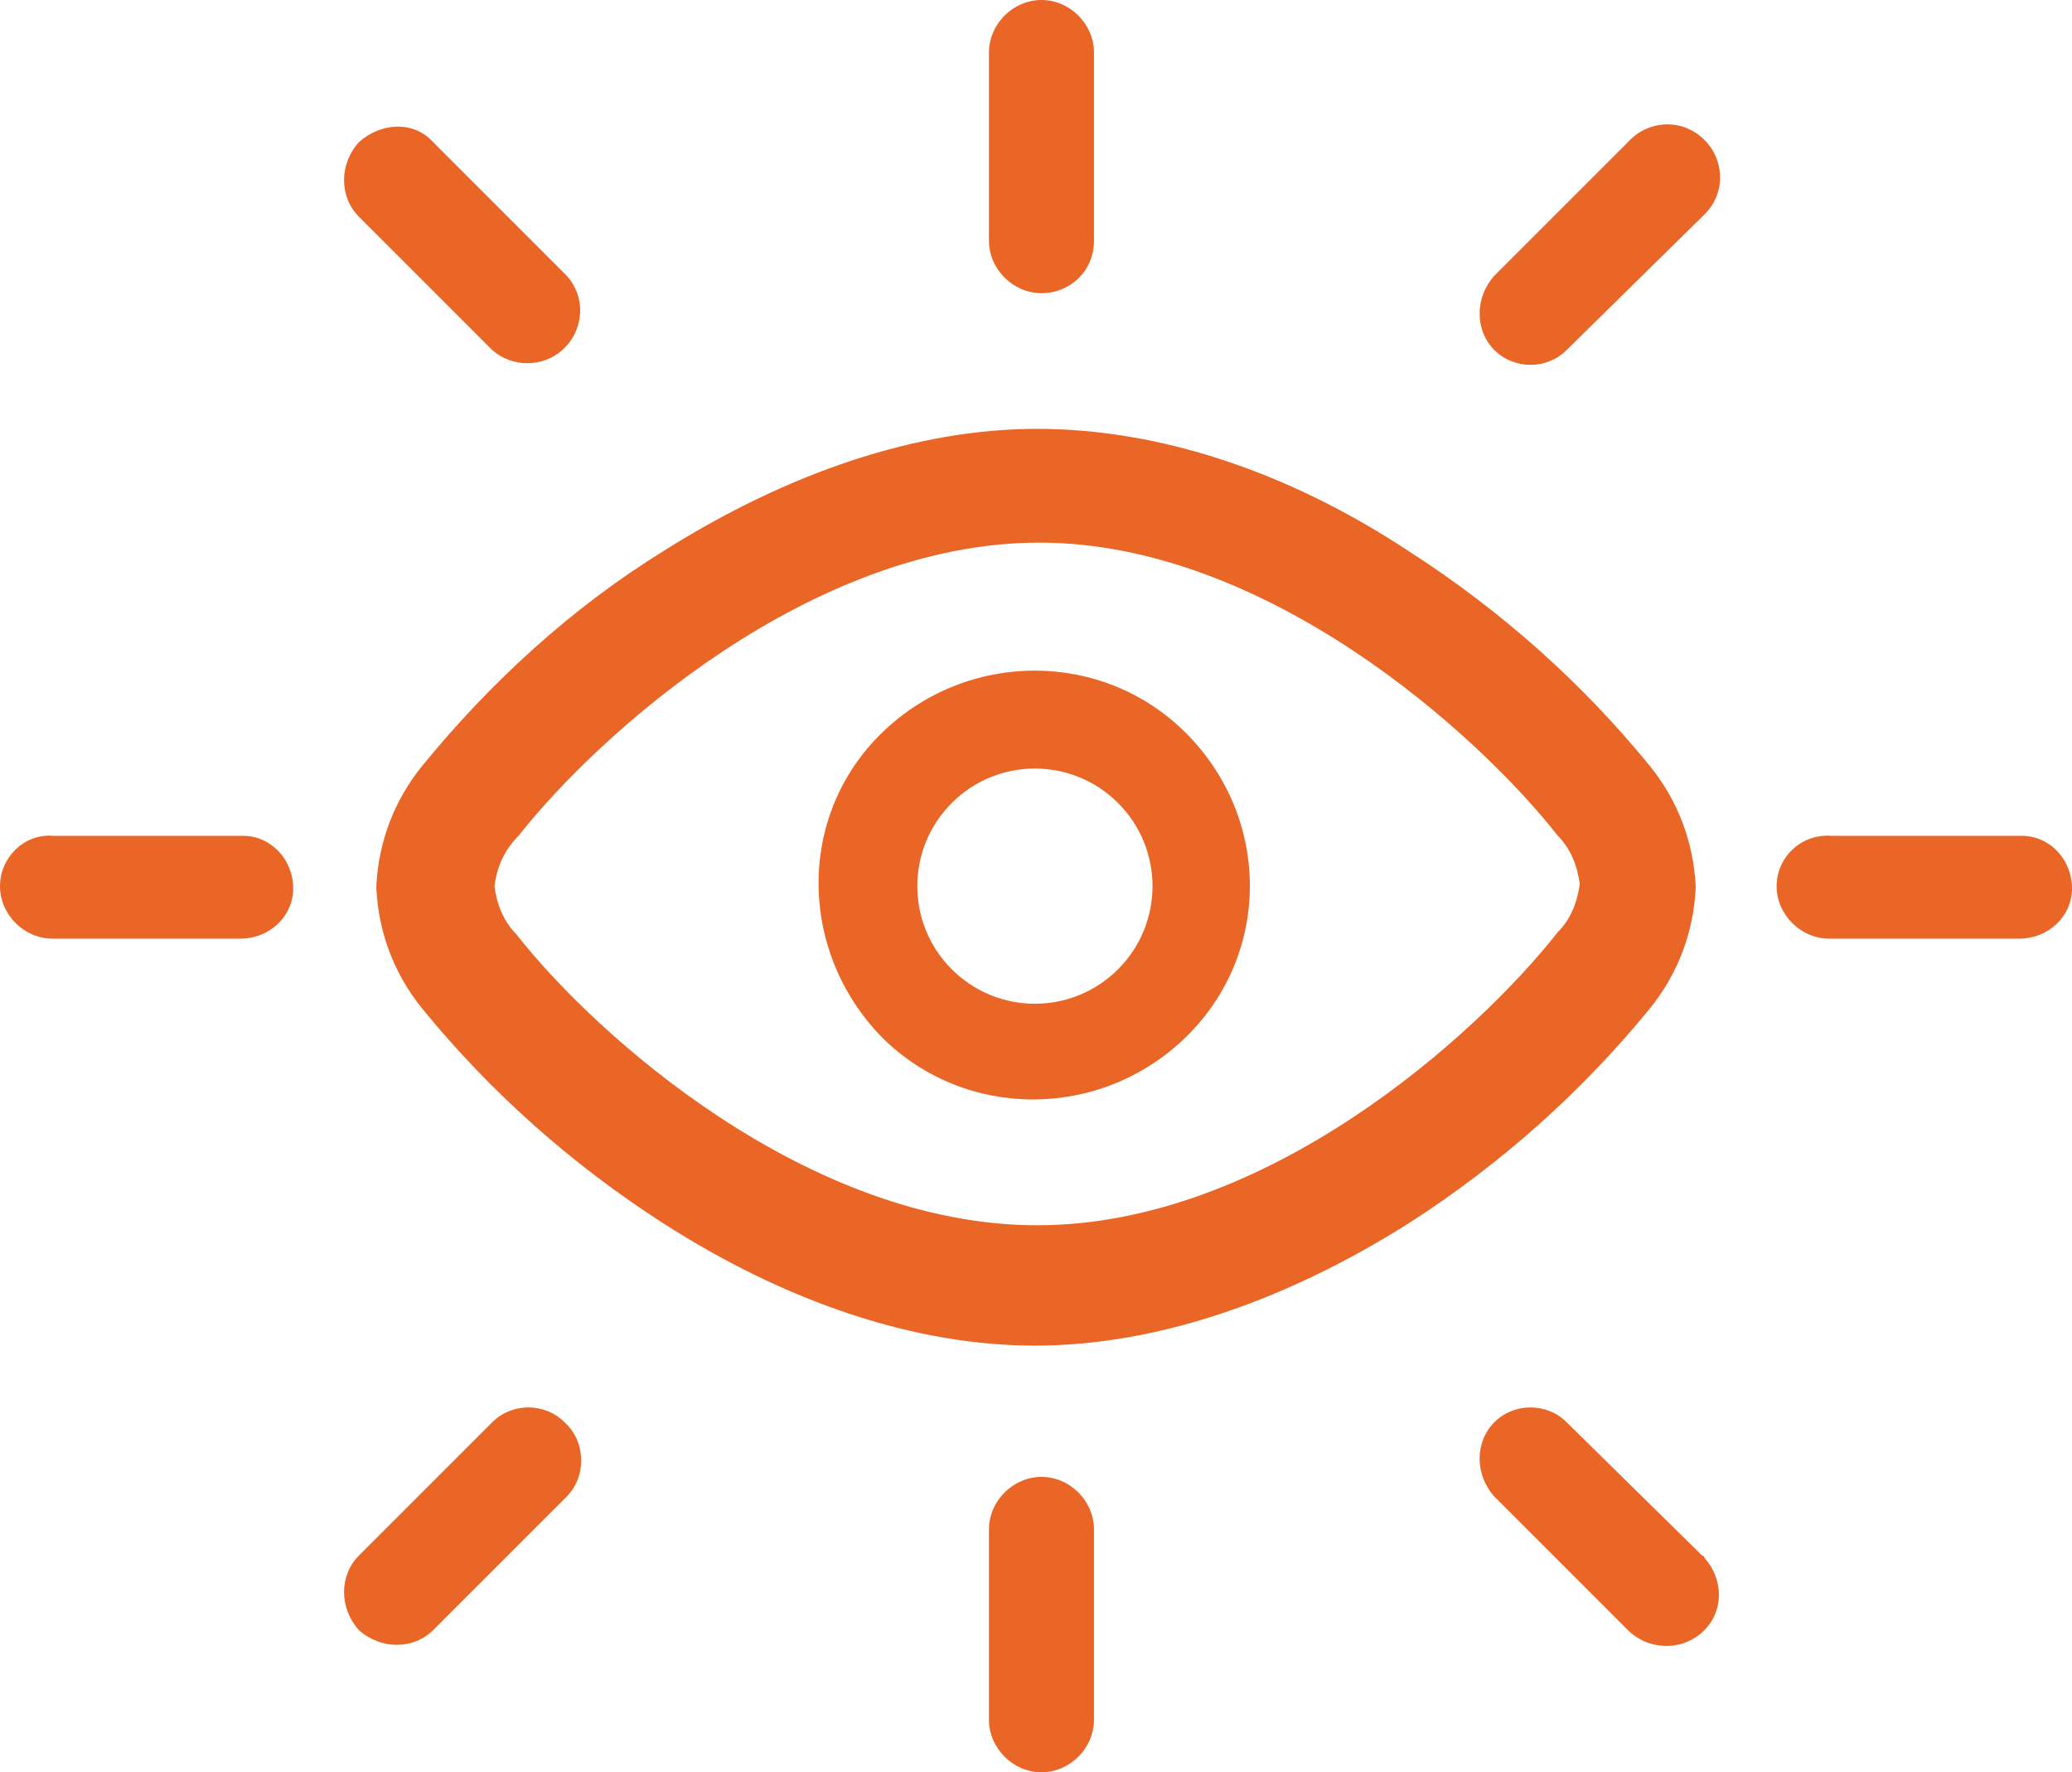 <?xml version="1.0" encoding="utf-8"?>
<!-- Generator: Adobe Illustrator 21.0.2, SVG Export Plug-In . SVG Version: 6.00 Build 0)  -->
<svg version="1.1" id="Layer_1" xmlns="http://www.w3.org/2000/svg" xmlns:xlink="http://www.w3.org/1999/xlink" x="0px" y="0px"
	 viewBox="0 0 94.7 81" style="enable-background:new 0 0 94.7 81;" xml:space="preserve">
<style type="text/css">
	.st0{fill:#E96627;}
</style>
<title>Insight</title>
<g id="Layer_1_1_">
	<g id="Group_2602">
		<path id="Path_1370" class="st0" d="M47.6,13.4c-1.3,0-2.4-1.1-2.4-2.4V2.4c0-1.3,1.1-2.4,2.4-2.4C48.9,0,50,1.1,50,2.4V11
			C50,12.4,48.9,13.4,47.6,13.4L47.6,13.4"/>
		<path id="Path_1371" class="st0" d="M19.8,6.5l6.1,6.1c0.9,1,0.8,2.5-0.2,3.4c-0.9,0.8-2.3,0.8-3.2,0l-6.1-6.1
			c-0.9-0.9-0.9-2.4,0-3.4C17.4,5.6,18.9,5.5,19.8,6.5"/>
		<path id="Path_1372" class="st0" d="M68.3,16c-0.9-0.9-0.9-2.4,0-3.4c0,0,0,0,0,0l6.1-6.1c0.9-1,2.4-1.1,3.4-0.2
			c1,0.9,1.1,2.4,0.2,3.4c-0.1,0.1-0.1,0.1-0.2,0.2l-0.1,0.1L71.6,16C70.7,16.9,69.2,16.9,68.3,16L68.3,16"/>
		<path id="Path_1373" class="st0" d="M47.6,67.5c-1.3,0-2.4,1.1-2.4,2.4v8.7c0,1.3,1.1,2.4,2.4,2.4c1.3,0,2.4-1.1,2.4-2.4v-8.7
			C50,68.6,48.9,67.5,47.6,67.5"/>
		<path id="Path_1374" class="st0" d="M19.8,74.5l6.1-6.1c0.9-0.9,0.9-2.5-0.1-3.4c-0.9-0.9-2.4-0.9-3.3,0l-6.1,6.1
			c-0.9,0.9-0.9,2.4,0,3.4C17.4,75.4,18.9,75.4,19.8,74.5"/>
		<path id="Path_1375" class="st0" d="M68.3,65c-0.9,0.9-0.9,2.4,0,3.4c0,0,0,0,0,0l6.1,6.1c0.9,0.9,2.4,1,3.4,0.1s1-2.4,0.1-3.4
			c0,0,0-0.1-0.1-0.1L71.6,65C70.7,64.1,69.2,64.1,68.3,65L68.3,65"/>
		<path id="Path_1376" class="st0" d="M0,40.5c0,1.3,1.1,2.4,2.4,2.4c0,0,0,0,0,0H11c1.3,0,2.4-1,2.4-2.3s-1-2.4-2.3-2.4H2.4
			C1.1,38.1,0,39.2,0,40.5"/>
		<path id="Path_1377" class="st0" d="M81.2,40.5c0,1.3,1.1,2.4,2.4,2.4h8.7c1.3,0,2.4-1,2.4-2.3c0-1.3-1-2.4-2.3-2.4h-8.7
			C82.3,38.1,81.2,39.2,81.2,40.5C81.2,40.5,81.2,40.5,81.2,40.5"/>
		<path id="Path_1378" class="st0" d="M22.6,40.5c0.1,0.8,0.4,1.6,1,2.2c3.6,4.6,13.3,13.3,23.8,13.3s20.1-8.7,23.8-13.4
			c0.6-0.6,0.9-1.4,1-2.2c-0.1-0.8-0.4-1.6-1-2.2c-3.6-4.6-13.3-13.4-23.7-13.4s-20.1,8.7-23.8,13.4C23,38.9,22.7,39.7,22.6,40.5
			 M47.3,61.5c-5.5,0-11.4-2-17-5.6c-4.2-2.7-7.9-6-11-9.8c-1.3-1.6-2-3.5-2.1-5.5v-0.1c0.1-2,0.8-3.9,2.1-5.5
			c3.1-3.8,6.8-7.2,11-9.8c5.7-3.6,11.6-5.6,17.1-5.6s11.4,1.9,17,5.6c4.2,2.7,7.9,6,11,9.8c1.3,1.6,2,3.5,2.1,5.5v0.1
			c-0.1,2-0.8,3.9-2.1,5.5c-3.1,3.8-6.8,7.1-11,9.8C58.7,59.5,52.8,61.5,47.3,61.5"/>
		<path id="Path_1379" class="st0" d="M51.1,44.3c-2.1,2.1-5.5,2.1-7.6,0c-2.1-2.1-2.1-5.5,0-7.6c2.1-2.1,5.5-2.1,7.6,0
			C53.2,38.8,53.2,42.2,51.1,44.3 M54.2,33.5c-3.8-3.8-10-3.8-13.9,0s-3.8,10,0,13.9c3.8,3.8,10,3.8,13.9,0
			C58.1,43.6,58.1,37.4,54.2,33.5C54.3,33.6,54.3,33.6,54.2,33.5L54.2,33.5"/>
	</g>
</g>
</svg>
